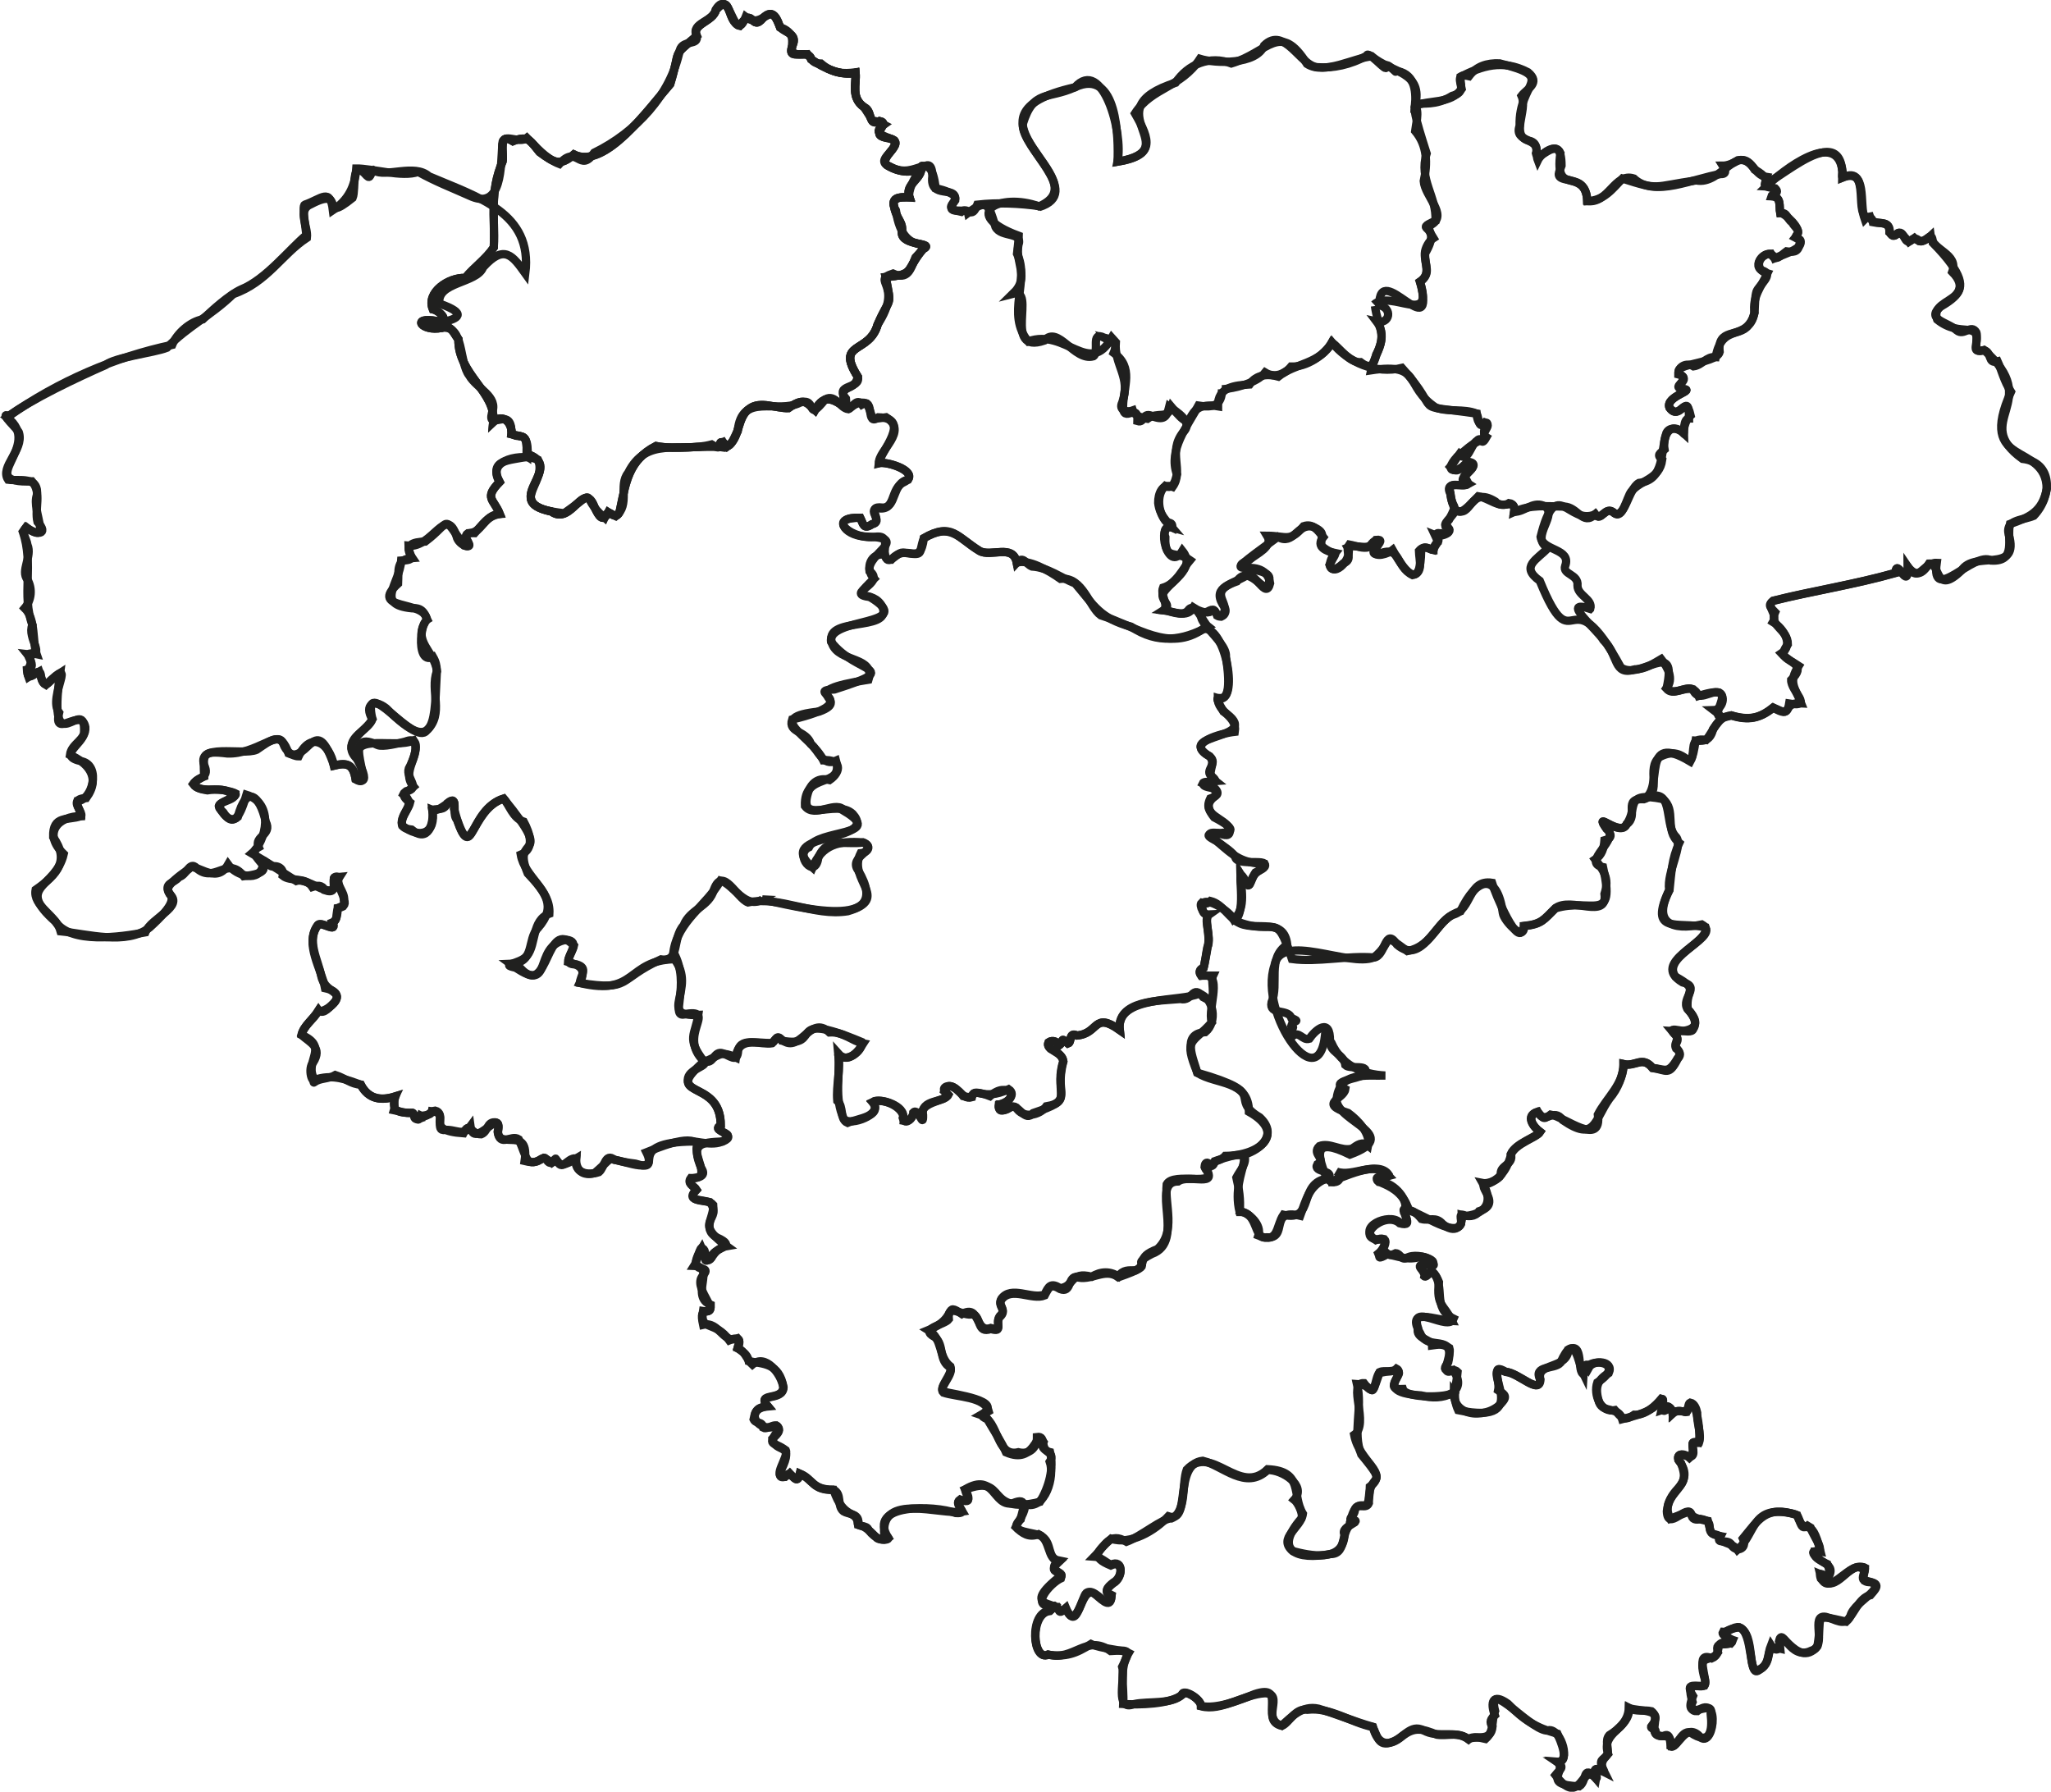 <?xml version="1.0" encoding="UTF-8"?>
<svg id="Ebene_1" data-name="Ebene 1" xmlns="http://www.w3.org/2000/svg" viewBox="0 0 494.7 432.11">
  <defs>
    <style>
      .cls-1 {
        fill-rule: evenodd;
      }

      .cls-1, .cls-2 {
        fill: none;
        stroke: #20201f;
        stroke-width: 2px;
      }
    </style>
  </defs>
  <path class="cls-2" d="M250.63,49.94c10.94-3.43-4.43-14.19-3.92-20.08,2.59-8.38,5.98-5.8,12.57-8.81,10.4-4.9,10.49,12.66,10.28,17.95,9-1.49,7.98-5.05,4.2-11.65,4.08-6.34,11.06-6.11,15.67-13.16,3.68,1.14,13.68,1.49,15.49-3.24,4.91-4.78,8.69,4.95,12.85,5.26,3.73,.3,7.98-.57,11.87-2.76,.29-1.58,4.95,4.29,4.71,2.69-.24-1.6,3.14,2.14,2.08,.92,4.61,.46,5.24,4.44,4.87,8.52,3.33-1.64,8.53-.3,11.26-4.13-.34-1.87-1.32-3.79,1.76-3.08,1.8-2.39,4.29-3.21,7.37-3.09,14.16,3.54,4.49,4.31,4.85,15.07-1.51,4.16,5.11,2.75,3.93,6.65,.58,2.83,6.16-5.94,6.17,2.96-.5,1.54-1.44,2.66,.6,3.21,3.36,.64,5.54,1.44,5.57,5.33,5.28,.68,6.54-6.96,11.26-5.45,5.04,4.7,14.36-.05,21-1.08,1.65,.1,.92-1.32,.48-2.01,1.08,0,2.59-.57,3.65-1.32,3.53-.62,3.82,3.64,6.89,4.05-2.46,6.46,18.69-16.46,18.27,.12,7.34-3.35,2.32,10.43,6.65,9.46,.78,2.74,4.87,.09,4.73,3.8,2.68,2.44,.77-2.54,4.65,2.25,.83-.59,1.62-1.32,2.6-.12,1.74,.34,3.03-3.02,3.21,.36,15.34,15.63-1.21,12.01,1.04,18.51,5.8,4.69,10.45-.16,9.38,6.29-.39,1.7,.88,1.2,1.88,1.08,2.1,.54,.8,3.4,3.33,2.72,.91,1.99,1.51,4.67,3.21,7.33-8.37,18.58,8.32,11.82,8.66,23.36-1.1,5.65-4.25,6.92-8.9,8.53-.82,3.58,1.67,9.13-4.49,8.81-4.14-2.5-14.62,10.92-13.18,.56-3.28-.16-4.24,5.09-6.97,.96,.11,5.92-2.81-2.51-2.97,1.44-9.92,2.82-20.52,4.44-29.53,6.73-1.74,1.53,1.19,3.14,0,5.13,2.6,1.57,5.02,5.61,2.01,7.57,2.31,2.54,6.08,2.74,2.36,6.41-.07,2.75,5.53,6.67-.48,5.69-.49,3.13-1.66,1.8-3.89,.96-3.26,2.64-5.89,3.12-10.1,1.88-3.59,.49-4.04,3.56-6.05,5.93-4.4-.7-2.32,2.56-3.81,5.21-12.41-7.42-6.04,6.8-11.26,9.01,7.68-3.62,4.74,5.88,7.69,9.02,2.14,1.98-2.18,8.49-1.52,12.94-5.12,10.92,2.06,7.5,8.77,9.01,1.15,3.83-13.65,8.42-5.57,13.27,4.56,1.05-.41,3.84,1.2,6.41,1.16,1.27,2.56,3.15,1.4,4.85-.48,1.76-7.04-1.33-4.49,1.2,1.45,1.01-.28,2.2,.32,3.45,.94,.58,1.17,1.5,.36,2.48-2.26,3.82-2.81,2.58-6.05,2.24-2.51-3.01-4.04-.23-6.97-.92,.13,4.77-4.14,8.2-6.17,12.18,1.05,8.03-8.12,.52-11.38,0-2,1.6-1.89,.56-3.21-.68-3.05,.99-.99,3.62,.6,4.85-.87,1.34-5.82,2.7-7.01,5.33,.82,2.71-2.94,2.68-2.37,5.13-.61,.97-2.93,2.17-4.41,1.88,2.37,4.08,1.34,7.28-4.01,7.94-2.02-.94-1.05,.61-1.2,1.92-1.62,3.58-10.68-3.48-13.54-3.44-1.5-.58,2.67,4.57-1.32,3.04-2.52-2.32-10.57,1.19-5.73,4.3,3.36-1.45,2.31,1.91,.61,3.27,.48,1.27,1.41,.37,2.05-.1,.75,.67,1.3,.4,2.15,0,1.21,.08,1.31,1.8,2.66,1.12,2.99-1.76,10.3,1.87,3.68,1.54-1.61,.73,1.16,1.59,.51,2.66,1.88-1.52,2.64-.61,3.58,1.63-.67,5.83,1.19,5.28,3.17,9.4-3.73-.13-11.45-3.51-7.67,2.97,1.81,4.51,8.38-.25,6.75,6.96-2.32,3.06,1.08,1.09,2.25,2.34-.27,3.38-1.4,5.88,.15,9.23,19.4,4.03,4.18-11.93,11.4-9.27,3.3,.33,8.15,5.68,8.34,1.86-1.67-3.5,3.4-2.35,4.91-3.99,3.55-8.07,4.23,0,5.56,2.69,.27-4.77,11.1-2.91,3.34,2.04-.99,2.91,.79,7.4,4.26,6.67,1.46,1.63,2.04,2.89,4.63,1.11,2.69,.18,5.16-2.18,6.58-3.89,.78,.18,.15,2.1,0,2.78,.42-.14,1.45,.18,1.02-.83,.84-.45,1.61,.89,1.67,1.58,.94-.95,2.26-.36,3.34-.37,2.03-6.34,3.65,5.48,2.97,7.41-2.95-.78-.29,2.04-2.22,3.71-1.85-1.73-3.93-.5-2.04,1.3,2.5,6.55-2.54,4.88-3.43,11.58,.21,5.12,4.9-2.04,5.93,.74,.08,1.27,1.08,1.45,2.22,1.11,4.31,.79-.08,3.35,4.73,4.17-1.21,2.06,1.44,.67,2.5,1.76,.95,2.37,4.21,1.51,2.96-1.21,3.61-4.34,5.57-8.21,13.07-5.65,2,5.93,3.23-1,5.65,8.8-4.25-.72,.31,2.52,1.67,3.05,.9,2.2,.48,3.36-1.76,2.41,1.51,6.35,6.92-2.81,9.73-1.57,2.43-.69-.19,2.13,.83,3.06,7.35,1.22-2.33,4.78-3.24,8.52-1.22,2.86-3.84,.77-5.93,.28-3.99-.74,.53,7.14-3.52,8.15-5.2,2.56-6.94-5.97-7.78-2.32,.7,1.78-.7,3.01-1.95,1.02-.86,2.16-.37,4.61-2.78,5.84-2.73,2.82-1.33-9.09-4.91-10.19-1.28-.27-2.54,1.22-3.89,1.11-.71,1.19,3.26,1.51,1.95,2.78-4.75-1.14-1.71,2.37-4.63,3.61-4.4-1.88-.86,5.06-1.76,6.58-2.19,.37-4.93-.99-2.78,2.5-2.87,6.93,5.24,.36,4.26,4.26,.5,4.26-.14,7.78-4.91,4.54-2.24-.68-3.34,4.02-4.73,3.34,.38-4.44-3.17-.79-3.71-3.89-.26-.44-1.09-.33-1.02-.83,3.59-4.57-2.94-3.56-5.37-4.54-.11,3.07-2.31,5.06-4.73,6.58-1.1,1.3-.12,3.06-.37,4.45-.61,1.58-2.17,.99-1.39,3.24,1.53,2.57-1.05-.31-1.67,.65-.54,.59,.98,2.04,.19,2.04-3.3-3.54-2.03,.67-3.98,1.95-9.49-.38-2.68-3.73-5.37-5.93,3.23,.26,.85-5,.09-6.76-5.3-1.51-8.13-3.32-11.95-7.23-3.77-2.7-4.27-.26-3.15,2.78-.97,.87-1.4,1.61-.56,2.78-.42,3.63-3.57,2-5.84,2.96-3.33-2.3-7.3-.08-10.84-2.13-3.12-1.59-4.73,1.95-7.69,2.87-3.18,1.28-3.42-1.63-4.54-3.71-4.52-1.3-8.54-2.98-13.06-4.36-4-.89-6.52,2.04-8.9,4.08-5.39-1.56,1.44-10.21-6.49-7.6-3.87,1.55-9.1,3.65-12.97,2.87,0-1.77-4.36-4.25-4.54-2.78-2.33,2.48-8.24,1.57-11.58,2.32-4.82,1.93-2.06-6.23-2.87-8.99,2.08-4.17,1.95-4.05-2.78-3.8-5.8-4.24-8.99,2.55-15.1,.83-3.8,1.83-4.6-10.18,.37-10.56,4.07-2.54-7.62,.09,1.82-7.7,3.59-1.62-3.31-1.45,.41-4.39-2.89-.56-1.59-4.13-3.99-5.73-1.24-1.24-9-.79-5.22-4.2,.39-2.25,2.15-5.61-1.94-3.88-4.83,.87-4.22-7.61-11.45-3.37,.15,1.47,2.19,3.74-1.23,2.45-1.9,1.31,2.65,3.51-1.02,3.27-5.04-1.88-21.72-2.44-16.26,6.03-1.57,1.26-4.26-.84-5-2.35-.84-.93-2.94-.07-2.25-1.84-.28-1.77-2.43-1.54-3.58-2.25-1.7-1.33-.22-4.27-2.46-5.22-5.09,0-4.84-2.45-8.08-3.89-.83,3.65-2.13-1.68-3.68,.82-3.17,.11,1.03-4.77,.31-6.44-3.12-2.34-4.68-.8-1.73-5.01-.22-2.28-2.6,.18-3.69-.41-.25-1.74-1.77-.81-2.35-2.05,.5-2.58,1.26-2.85,3.38-3.17-2.91-3.49,3.59-1.07,3.78-4.6-.53-3.19-4.31-8.14-7.47-5.42-1.44-1.28-1.71-3.29-3.58-3.98,.12-.73,.85-1.65,.1-2.35-3.65,1.49-4.45-4.19-8.39-3.27-1.18-5.43,1.96-1.43,1.84-4.81-5.09-2.03,1.24-9.22-3.99-9.4,.58-.89,1.19-3.83,1.73-4.3,2.04,.36-.43,4.74,2.35,2.35,.44-2.6,6.1-2.4,2.25-4.49-4.94-2.01-1.43-5.3-1.74-8.28-1.46-1.79-7.2-.25-4.09-3.68-.57-.8-2.3-1.44-1.33-2.76,5.46,.35,.35-5.25,1.61-8.14-1.71-2.61-10.15,1.07-12.3,1.92,2.77,5.54-4.81,2.21-7.7,1.81-2.27-1.84-2.35,1.8-3.76,2.97-2.69,.89-6.08,.25-5.56-3.33-2.3-.14-3.22,3.56-4.75,.23-.18-.59-.57,.65-1.15,.82-.99,.28-1.19-1.22-1.75-1.21-4.52,2.66-4.02,.2-6.13-4.44-1.84-1.22-4.48,2.05-5.09-1.79,.14-.7,.61-2.36-.77-2.3-1.86-.02-1.52,2.25-3.21,2.89-2.49,.03-2.77-3.33-4.27-.25-10.04-.69-2.67-4.72-7.59-5.3-.24,1.42-3.19,.61-2.8,1.71-2.33,.82-.96-1.55-2.1-1.34-1.61,.21-2.92-.41-4.24-.65,.31-1-.19-2.44,.24-3.3-3.43,1.06-6.36,.73-8.31-2.84-3.63-1.34-6.53-2.39-10.31-1.41-1.56,2.1-2.47-2.73-1.13-3.94,2.26-3.6-.63-4.72-2.84-6.64,.59-2.27,2.65-3.59,4.12-5.91,.77,1.14,8.48-3.88,1.59-5.37-.83-4.6-5.1-10.69-1.75-15.27,.77-.92,4.79,2.21,3.53-.57,1.92-.76,0-3.58,2.52-3.95,1.27-2.28-2.08-4.99-.94-7.03-3-.83,.8,4.66-3.47,3.18-.6-1.38-1.84-1.12-2.96-.76-1.62-2.5-5.28-1.21-7.13-2.71,.32-1.56-.99-2.59-2.57-2.23-.87-.06-2.8-2.87-2.17-.49-.72,4.52-6.5,2.77-8.46,.02-2.98,5.26-8.13-.97-9.47,1.08-12.03,8.45,3.03,2.83-9.46,14.11-5.53,4.34-14.96,1.54-21.45,.9-1.03-3.89-6.79-6.05-6.03-10.01,5.36-3.75,8.18-7.08,4.23-12.72-.16-5.42,3.53-3.9,6.68-5.04-.17-2.31-2.6-4.12,1.3-4.38,3.69-5.1,.2-8.52-3.93-10.4,.36-2.81,3.92-3.57,3.7-6.68-.91-5-7.89,3.09-6.32-3.49-2.97-3.83,4.98-14.6-3.21-6.7-2.37-1.35,.46-5-4.2-1.91-.87-2.29,1.84-2.93-.22-5.46,4.75,.6-.22-3.87,1.18-7.1-2.67-7.13,.41-14.53-2.3-22.46,0,0,.76-1.06,.76-1.06,6.7,4.59,1.26-3.91,2.62-7.75,.56-4.73-4.34-3.37-6.93-3.74-2.09-3.16,3.77-7.05,2.64-11.24,.16-.6-5.3-5.29-2.39-4.15,11.65-8.24,25.62-14.28,39.32-17.14,1.1-2.75,4.37-5.65,7.39-6.16,2.16-2.13,6.36-5.9,9.24-7.21,6.01-2.42,11.67-9.75,15.72-13.08,.02-.89-1.13-7.01-.37-7.35,4.04-1.39,6.13-4.19,6.79,1.33,3.71-2.47,5.32-5.72,5.64-10.05,3.79-.05,11.14,2.21,14.93,.81,4.49,2.47,7.51,3.56,12.92,5.98,7.29,2.98,7-7.16,7.38-12.77,.09-2.81,4.1,.17,5.93-1.41,2.13,2.1,4.56,5.03,7.82,6.29,4.34-4.91,4.86,2.43,8.41-2.72,10.12-4.97,18.42-13.92,20.63-24.68,.69-2.71,4.75-.98,4.05-3.57-1.41-3.11,4.02-3.25,4.64-6.29,3.59-5.74,4.37,9.21,7.21,1.8,4.33,3.36,5.99-4.76,8.29,2.48,6.48,2.29-1,7.3,6.65,6.53,.95,1.31,1.41,2.3,3.21,2.24,2.91,2.46,5.43,2.48,8.29,2.12,.2,2.73-1.12,6.09,2.04,8.3,4.17,6.26,.14,1.77,4.85,4.29-3.31,2.27,.69,2.8,2.48,3.81,1.22,2.64-5.22,4.74-.84,6.41,6.41,3.47,9.5-5.16,10.87,5.1,10.36,2.55-.77,4.35,6.14,5.73,1.73-1.43,2.44,2.06,3.89-1.74,4.85-.55,10.13-.33,15.18,.39m4.24,337.83c-.09-.14-.19-.24-.3-.32,.11,.1,.25,.24,.3,.32Z"/>
  <path class="cls-1" d="M266.29,81.42c-3.36-1.68-1.02,3.48-2.56,4.5-4.67,1.32-8.47-7.62-11.86-3.78-10.18,3.46-1.73-12.83-7.53-11.31,4.14-4.01,.5-7.29,1.29-11.7,1.2-3.34-4.17-1.74-5.52-4.4-1.61-5.46-2.03-6.88-6.64-3.37-.36-1.54-6.23,1.08-3.07-3.07,.42-3.76-6.22-.04-5.52-5.73-.02-7.29-6.31,2.16-5.52,5.01-1.77-.2-5.2,.09-3.27,3.17,1.83,12.92,10.87,4.86,4.71,11.35-1.2,2.95-1.82,5.51-5.42,3.88-5.45,1.78,2.67,2.55-3.68,12.27-2.03,7.19-10.24,3.99-4.8,12.58,.86,3.11-5.81,1.72-2.87,5.31,.3,5.01,1.41,.04,4.91,1.13,2.1,3.07,0,4.2,4.8,3.37,5.5,3.48-1.9,7.91-1.74,11.05,1.93-.34,8.53,1.47,7.05,3.98-4,.81-2.73,6.93-6.24,6.75-4.22-.52,.4,3.28-2.46,3.99-2.09,1.42-2.15-.1-2.86-1.54-8.83-.03-1.5,5.48,3.58,4.6,4.98-.71,.1,5.42,3.89,5.52,3.84-4.28,7.01,1.98,7.87-5.21,6.92-3.91,7.89-.21,13.4,3.07,2.7,1.69,8.14-1.84,9,2.86,1.61-1.78,2.14,.29,3.68,.92,3.92,.23,7.05,2.77,10.43,4.09,4.67,5.48,5.99,8.41,13.49,10.43,6.38,4.29,12.41,3.34,18.6,0-1.42-1.1-3.12-6.52-5-3.78-1.47,1.38-4.13-.02-5.73-.2,1.99-1.24-.39-1.97-.31-3.79,1.42-3.07,8.4-6.02,4.8-10.53-3.45,5.74-6.56-6.8-2.45-5.62-1.36-1.62-3.02-2.95-3.38-5.93-.05-2.22,.97-4.85,3.48-3.89,2.79-3.93-1.3-8.37,2.55-13.19,2.6-2.46-1.71-4.98-3.37-6.14-.53,2.11-.95,3.37-3.68,2.46-3-1.57-2.04,1.61-3.98,1.02,.21-4.79-3.47,.8-3.48-3.58,.07-4.71,2.67-9.33-2.25-12.88,.98-2.28-.18-3.17-2.35-3.69Z"/>
  <path class="cls-1" d="M350.66,335.83c-.12,6.32,8.65,6.35,11.81,2.16,1.24-1.45-.02-1.98-1.11-2.69,.54-2.47-1.96-6.8,1.85-4.45,3.26,.26,8.18,5.73,8.34,1.85-1.15-4.18,6.5-2.38,6.76-7.23,3.83-2.07,1.92,5.61,3.71,5.93,.32-.18,.17-3.78,1.2-1.57,1.11-2.02,6.13-1.67,4.82,1.3-3.11,1.83-3.32,3.79-2.32,7.14,1.01,2.59,4.68,.86,5.56,3.98,3.13-.81,7.32-1.77,9.08-4.36,1.86-2.09-.52,3.24,1.48,2.22-.24-1.81,1.7-.38,1.67,.74,.73-.61,1.61-.64,2.5-.46,1.66,.84,.81-1.73,1.67-2.13,1,.2,1.47,1.44,1.67,2.41-.18,2.39,1.14,5.23,.46,7.23-1.13,.43-1.99-1.14-1.39,1.85,.39,3.67-3.95-.93-3.61,2.32,5.16,6.52-5.18,7.99-1.95,14.18,8.64-3.25,1.16-.77,9.08,.56,1.03,4.07,.58,2.59,3.06,3.7-.68,1.7,2.79,1.37,4.08,3.25,4.58-3.96,3.23-11.18,13.71-8.62,1.84,.28,.96,5.14,3.8,2.31-.54,1.69,4.79,7.31,1.02,6.86-.37,2.52,5.43,2.26,3.52,5.84-.88,.38-2.71-1.82-1.95,.56,3.89,4.17,6.61-4.51,10.66-2.59-.03,1.52-1.35,3.6,1.39,3.43,2.53,.52,.94,1.92-.09,3.15-2.78,.61-3.93,4.57-5.84,6.39-8.58-1.97-5.57-1.31-6.95,5.93-5.06,6.12-9.85-7.3-8.99,.55-4.29-1.06-1.29,2.97-4.91,5.1-3.26,1.77-.91-8.54-4.91-10.19-2.6,.23-5.78,1.72-1.57,3.06-.84,2.19-4.62-.46-3.61,2.97-1.76,2.69-4.73,.04-3.43,5.47,2.08,6.05-5.12-1.13-2.69,6.48-.53,1.13-.34,2.31,1.11,2.22,5.99-4.69,3.79,10.4,.28,5.75-3.24-2.71-4.83,3-6.58,2.78-.31-.83-.04-3.66-1.85-2.5-4.36,.09-.43-4.16-2.87-6.02-1.81-.41-3.64,.23-5.37-.74,.1,5.1-6.86,5.67-5.1,11.03-1.41,1.52-1.96,2.33-.93,4.36-3.29-1.7-1.66,.03-1.95,1.58-3.53-4.32-3.49,7.51-9.82-.83,1.05-1.33,2.4-1.86,.46-3.15,3.24,.15,1.1-7.57-1.85-7.69-3.57,1.49-15.42-13.47-13.16-4.63-.96,2.41-.07,4.75-2.31,6.76-1.21-.26-3.04-.82-4.08,.09-2.31-1.91-4.97-.74-7.6-1.11-3.6-1.51-5.47-1.87-8.34,.28-3.3,2.88-6.1,2.1-7.13-2.13-5.38-1.07-10.18-4.84-15.84-4.17-2.99-.42-4.19,3-6.12,3.89-5.26-1.28,.79-7.75-4.08-7.88-4.99,.24-10.54,4.43-15.38,3.15-.04-1.83-4.33-4.21-4.54-2.78-3.05,2.35-10.55,2.45-14.27,2.23,.23-4.25-1.05-8.47,1.3-12.33-1.39-.74-6.6-.94-9.08-2.13-3.7,2.39-6.11,3.13-10.29,2.59-3.91,1.62-4.52-10.03,.37-10.56,2.82-2.94,1.17,1.62,3.86-.74,2.3,5.66,3.95-2.77,4.91-3.59,2.35-1.72,5.55,5.28,6.14,.52-1.86-.88-1.25-1.8,.41-3.07,2.4-1.31,2.46-5.72-.61-4.3-1.24-.53-2.43-1.84-3.99-1.94,2.66-2.72,3.69-6.03,7.78-3.58,3.43-1.26,8.73-5.73,10.83-5.63,3.76-1.58,2.44-8.41,3.69-11.76,6.1-6.45,12.66,6.63,19.52-.1,8.76,.43,5.74,6.27,8.49,10.74-.45,3.46-6.21,5.82-2.45,9,4.01,1.03,12.21,2.92,12.48-3.99-1.2-2.17,5.22-3.13,1.53-3.69,1.97-7.15,4.4,.88,4.6-7.87,4.74-3.47-2.52-5.76-3.79-12.47,3.8-2.57-1.8-12.68,2.35-12.48,3.03,4.14,2.37-.77,3.78-2.66,1.39-.64,2.83,.44,4.09-.82,2.18,1.15-3.59,5.17,1.53,4.91,.75,2.32,10.76,2.1,12.29,.84Z"/>
  <path class="cls-1" d="M383.57,146.83c.7-2.33-3.09-3.19-3.08-5.61,.29-2.8-3.68-2.61-2.97-4.73,1.56-4.26-5.46-3.57-5.93-7.01,3.79-15.14,6.77-2.53,13.18-5.45,1.37,1.98,2.45-2.24,4.53-.36,2.02,1.88,3.02-3.59,4.13-5.09,2.4-2.94,6.85-2.94,7.49-7.69-1.39-1.25-.59-1.47,.56-2.48-.54-3.16,1.35-7.01,4.65-3.93-.07-1.62,.62-3.39,1.64-4.29-1.27-5.55-2.45,1.51-5.09-1.88-1.1-2.87,7.1-4.34,2.85-4.53-2.2-.64,1.59-1.65,.36-2.96-4.65-3.3,8.09-2.78,8.89-5.93-.65-5.77,4.62-3.53,6.89-6.37,2.3-2.28,1.18-5.45,2-8.21,.64-1.63,4.48-4.3,1.28-5.09-2.68-1.61,1.84-5.95,3.08-2.96,1.86-.82,9.11-2.87,5.01-4.97,1.49-1.81,.09-2.09-.84-3.69-1.33-.96-.98-2.41-2.84-2.24-.28-1.55,.4-3.99-2.12-4.05,2.22-.92,1.06-2.25-1.2-2.36,4-3.91,17.09-14.09,18.39-3.57,.02,.56-.28,.95,0,1.44,6.13-2.35,3.93,6.19,5.33,10.06,.69-.71,1.75-.78,2,.72,1.9,.4,4.12-.37,4.05,2.48,1.39,2.52,2.12-2.02,3.57,1.32,.83,1.54,1.43,.64,2.36,0,1.37,1.25,2.64,.74,3.93-.48,.44,3.52,6.81,4.24,5.21,8.66,3.79,3.84,1.04,6.11-2.85,8.41-3.64,3.12,1.82,3.65,3.93,5.69,1.81,1.47,3.44-1.66,4.73,.48,.56,1.63-1.3,5.44,1.88,4.29,14.52,12.55-3.47,17.04,9.25,26.21,7.42,.85,7.19,9.04,2.72,13.74-2.83,1.21-7.47,.74-5.81,5.33,1.87,8.5-8.62,3-11.62,7.85-6.49,6.26-5.07-1.88-7.81-1.68-1.76,2.8-3.24,3.12-5.09,.84,.02,6.25-2.72-2.64-2.97,1.44-9.91,2.81-20.53,4.45-29.53,6.73-1.56,1.05-.47,1.77,.44,2.73-1.56,3.3,3.09,4.13,3.08,7.73-2.38,3.14-.2,3.33,2.61,5.21-2.6,4.03-.9,5.14,.6,9.02-4.9-.33-1.72,3.98-6.73,1.08-3.17,2.56-5.96,3.18-10.1,1.88-8.88,2.61,4.59-8.76-7.93-4.73-1.6-3.93-5.49,.46-7.73-1.8,1.84-2.32,.32-5.04-1.28-7.09-1.8,1.04-3.85,2.48-6.29,2.48-5.35,1.76-3.94-3.57-7.61-7.01-1.51-2.62-10.78-10.09-3.21-7.57Z"/>
  <path class="cls-1" d="M332.69,73.62c3.2,.63,2.64,4.65-.66,3.92,3.08,4.08-.57,7.92-1.33,11.76,12.56-1.9,7.79,3.85,15.64,9,2.95,1.15,6.73,.17,9.81,1.44,.63,.97,.36,4.12,2.05,2.14,1.96,.69-1.42,2.58,.31,3.58-1.43,2.57-.96-.51-2.25,.82-1.6,.97-2.15,5.57-4.29,3.27-.67,.91-1.51,2.39-2.15,3.07,1.89,2.14,2.8-.47,4.4-1.23,4.18,.54-4.2,4.89-.41,4.5,1.59,2.72-5.95-.82-3.99,3.17,1.15,7.19,3.39,4.01,6.74,.62,2.35,.34,5.31,3.11,7.45,1.65,1.12,.13,1.35,1.2,1.2,2.12,4.04-1.85,7.64-1.31,11.98-1.28,3.38-.01,4.5,4.76,7.57,1.88,1.4,2,2.43-2.26,4.53-.36,2.69,1.6,3.41-5.75,6.01-7.21,6.35-.74,5.14-7.57,6.65-12.1,.84-1.65,3.12-.99,4.17,.12,.16-.02-.22-3.56,1.28-3.57-.04-7.16-2.17,1.06-4.73-2.6-1.12-2.87,7.1-4.33,2.85-4.53-2.07-.64,2.69-2.73-.72-3.53-.06-1.94,2.02-2.92,3.69-1.92,2.16-.31,3.01-2.41,5.33-2.24,1.58-8.55,7.42-3.46,9.38-10.66-.6-3.88,1.62-6.35,3.09-9.5-3.3-.87-2.24-4.67,.84-4.77,1.07,2.16,2.42,.41,3.77-.56,1.43,.19,2.79,.32,3.09-1.56,1.3-1.95-1.69-1.18-.56-2.48,1.34-1.25-2.94-5.24-4.04-5.21-.31-1.56,.42-3.97-2.13-4.05,.18-.61,2.18-.6,.92-1.88-5.69-.8,.91-1.38-4.97-4.53-4.22-6.89-7.95,3.84-14.1,2.6-10.59,1.49-8.67,2.49-17.79-.44-2.47,2.58-4.36,5.23-8.42,5.45-.77-8.75-8.1-.63-6.53-11.62-1.13-2.53-4.66,.11-5.45,1.76-.61-1.59,.35-3.85-1.68-4.61-5.36-.96-.64-7.33-2.25-10.94,1.29-1.71,4.72-3.06,1.56-5.69-6.15-3.21-11.12-1.5-16.27,1.09-.16,1.95,1.19,3.8-2.01,4.61-8.36,5.12-11.94-4.22-6.17,13.9-1.96,6.4,2.49,10.32,2.13,16.23-5.95,2.65,1.99,.33-2.49,7.85-.15,3.26,1.6,4.64-1.2,6.85,4.04,16.29-10.01-5.78-9.85,5.68Z"/>
  <path class="cls-1" d="M204.62,98.55c-3.31-1.79-5.57-4.17-8.05,.36-2.12-1.91-2.66-3.12-6.41-.48-2.95,.1-6.74-1.84-9.38,.12-3.08,2.03-2.19,7.07-5.33,9.14-.66-.78-2.17-1.97-1.68,.12-4.42-.43-10.68,.71-15.55-.24-6.6,3.39-7.27,8.87-8.53,14.71-.4,2.54-1.27,2.38-2.97,1.28-1.28,2.5-2.26,1.08-3.33-1.28-2.6-6.8-5.47,4.67-10.42,1.08-12.52-2.59,3.82-10.78-5.93-13.9,.11-4.93-.65-3.91-3.69-4.73,.33-2.63-2.04-5.19-4.37-2.97,.71-7.22-8.56-11.45-8.41-19.92-1.2-1.47-1.75-3.71-4.05-2.76-4.73,.99-7.68-2.85-1.08-1.64,3.28,.2,.6-2.5-1.04-2.84-1.7-4.1,3.85-7.77,7.81-7.57,2.13-2.6,5.03-4.57,6.89-7.37,.33-7.72-1.08-13.19,2.13-20.76,.35-2.06-1.18-7.11,2.48-4.85,3.76-1.55,4.25,0,6.41,2.61,3.62,2.68,5.04,3.43,8.29,.6,7.53,3.74,18.01-11,23.24-16.98,2.74-8.94,.11-6.2,6.41-11.62-1.3-2.95,3.94-3.37,4.64-6.29,3.82-4.28,2.55,2.95,5.69,3.81,3.48-4.91,2.71,1.75,5.69-1.88,2.48-2.39,3.26,.4,4.13,2.36,1.55,1.28,4.12,1.66,2.97,4.25-1.77,4.33,3.83,.4,4.53,3.45,3.16,2.16,7.27,4.02,10.66,3.2,.27,2.84-1.17,6.01,2.04,8.3,2.13,.73,.84,4.85,3.77,3.33,2.85,.61-2.7,3.17,1.56,4.05,5.93,.8-2.03,4.51,.12,6.53,2.39,1.59,6.3,2.51,8.54,.24,.59-.25-.82,.92-.29,1.37-.76,2.34-3.83,3.35-2.76,6.24-1.27,.05-4.51-.57-3.68,2.25,.49,2.95,2.34,3.77,1.84,6.13-.18,3.48,8.39,2.38,5.11,4.09-4.4,5.28-1.83,6.12-9,6.74,1.52,7.65,1.09,4.37-1.94,11.45-2.02,7.2-10.24,3.98-4.8,12.58-.53,4.12-5.83,.91-2.26,7.72Z"/>
  <path class="cls-1" d="M204.62,98.55c-3.31-1.79-5.57-4.17-8.05,.36-2.12-1.91-2.66-3.12-6.41-.48-2.95,.1-6.74-1.84-9.38,.12-3.08,2.03-2.19,7.07-5.33,9.14-.66-.78-2.17-1.97-1.68,.12-4.42-.43-10.68,.71-15.55-.24-6.6,3.39-7.27,8.87-8.53,14.71-.4,2.54-1.27,2.38-2.97,1.28-1.28,2.5-2.26,1.08-3.33-1.28-2.6-6.8-5.47,4.67-10.42,1.08-12.52-2.59,3.82-10.78-5.93-13.9,.11-4.93-.65-3.91-3.69-4.73,.33-2.63-2.04-5.19-4.37-2.97,.71-7.22-8.56-11.45-8.41-19.92-1.2-1.47-1.75-3.71-4.05-2.76-4.73,.99-7.68-2.85-1.08-1.64,3.28,.2,.6-2.5-1.04-2.84-1.7-4.1,3.85-7.77,7.81-7.57,2.13-2.6,5.03-4.57,6.89-7.37,.33-7.72-1.08-13.19,2.13-20.76,.35-2.06-1.18-7.11,2.48-4.85,3.76-1.55,4.25,0,6.41,2.61,3.62,2.68,5.04,3.43,8.29,.6,7.53,3.74,18.01-11,23.24-16.98,2.74-8.94,.11-6.2,6.41-11.62-1.3-2.95,3.94-3.37,4.64-6.29,3.82-4.28,2.55,2.95,5.69,3.81,3.48-4.91,2.71,1.75,5.69-1.88,2.48-2.39,3.26,.4,4.13,2.36,1.55,1.28,4.12,1.66,2.97,4.25-1.77,4.33,3.83,.4,4.53,3.45,3.16,2.16,7.27,4.02,10.66,3.2,.27,2.84-1.17,6.01,2.04,8.3,2.13,.73,.84,4.85,3.77,3.33,2.85,.61-2.7,3.17,1.56,4.05,5.93,.8-2.03,4.51,.12,6.53,2.39,1.59,6.3,2.51,8.54,.24,.59-.25-.82,.92-.29,1.37-.76,2.34-3.83,3.35-2.76,6.24-1.27,.05-4.51-.57-3.68,2.25,.49,2.95,2.34,3.77,1.84,6.13-.18,3.48,8.39,2.38,5.11,4.09-4.4,5.28-1.83,6.12-9,6.74,1.52,7.65,1.09,4.37-1.94,11.45-2.02,7.2-10.24,3.98-4.8,12.58-.53,4.12-5.83,.91-2.26,7.72Z"/>
  <path class="cls-1" d="M167.38,275.29c-17.53,.09-6.33,7.74-14.15,5.34-8.23-.96-4.07-2.64-9.78,2.25-2.81,.89-4.67-.7-4.46-3.48-5.87,3.61-3.2-.93-5.9,1.04-3.48-2.82-1.63,.79-6.55-.44,1.24-8.57-6.13-2.64-6.42-7,1.08-6.75-5.85,4.65-6.65-1.38-1.92,2.64-3.41,.54-6.59,.91-1.82-.15,.57-4.08-1.91-4.68-1.32,.17-2.03,1.9-3.46,1.21-.8,2.58-1.71-.95-2.14-.67-3.07-.04-5.23-.18-4-3.95-3.28,1.06-6.47,.73-8.31-2.84-2.49-.17-3.58-1.48-6.16-2.33-1.71,1-3.67,.67-5.04,1.71-.47,.48,.11-.89-.38-1.39-1.64-4.07,3.74-7.12-2.7-9.99,.45-2.3,2.75-3.57,4.12-5.91,1.19,1.1,2.7-.96,3.91-2.11,1.87-2.68-2.54-2.16-3.35-6.29-.75-3.9-3.67-8.65-.71-12.23,1.07-.91,4.57,2.19,3.53-.57,.97-.64,1.1-1.9,1.19-3.49,1.22-.18,2.02-.7,1.52-1.95,.23-2-2.25-3.81-1.12-5.54-1.25,.13-1.74-.1-1,.95-.03,5.59-6.34-.99-9.42,0-4.51-2.82-5.83-3.8-10.71-6.65,3.46-2.93,5.55-12.03-1.3-14.14-.76,2.48-2.53,9.11-5.55,4.27-3.58-2.95,2.85-2.3,2.9-4.57-1.78-.82-4.63-1.22-6.77-.77-3.5-.52-4.46-1.93-.77-3.34-.15-5.29-.83-6.33,5.59-5.55,7,.25,12.42-5.94,13.51-2.26,.6,1.65,2.05,2.94,3.68,2.94,2.89-6.11,7.43-3.35,8.52,2.26,3.25-.79,4.66-.26,5.23,3.3,5.38,3.22-4.35-12.91,5.32-8.26,1.24,.52,4.97-.39,6.65-.84,4.5-1.75,1.9,4.63,.84,6.53-.71,2.27,3.01,4.73-.6,5.45-.3,.26-.56,.36-.72,.72,3.46,2.64-.97,4.23-.24,7.57,4.19,3.33,8.23,1.96,7.25-3.81,1.37-.39,2.81,.31,3.65-1.64,2.86-2.35,.93,2.68,2.28,4.01,4,10.81,2.8-2.37,11.26-5.09,13.06,16.03,1.64,7.85,5.81,18.03,4.27,4.57,7.06,7.96,2.48,13.18-2.73,2.76-.55,8.43-6.65,8.65,11.05,8.29,4.92-4.47,13.54-5.81,3.47,.41,.45,3.44,.36,5.33,2.9,.84,4.52,1.68,2.84,5.09,13.77,3.29,11.27-5.45,22.83-5.73,5.53,7.13-4.35,13.89,5.74,13.44-.68,4.81-3,5.56,1.39,11.21,1.13,1.08-3.33,1.72-3.85,3.96-.87,4.11,7.88,2.27,7.87,11.45-2.17,1.1,1.64,1.66,1.73,2.45-1.21,3.1-6.62,1.56-8.21,1.45Z"/>
  <path class="cls-2" d="M127.21,110.11c-4.19,1.03-9.48,.58-6.7,6.12-3.93,3.94-1.34,4.1,.04,7.7-3.82,.21-4.19,4.71-7.73,4.69-1.57,1.1,2.2,3.77-.82,2.94-5.67-7.66-2.83-5.91-9.42-.96-3.09,.12-5.31,.78-3.13,3.97-3.91,.27-3.27,2.81-3.44,6.17-7.32,6.64,6.68,3.86,6.92,8.75-3.73,5.14,2,7.58,2.45,12.37-1.76,4.8,1.85,10.33-2.47,14.32-2.96,4.03-15.79-14.47-13.09-2.74-.92,2.53-5.27,3.83-5.05,7,.78,1.76,5.75,9.64,1.02,7.48-.57-3.58-2-4.12-5.23-3.3-4.45-13.05-6.08-.69-10.96-2.92-1.83-5.43-4.09-3.33-7.7-.88-3.33,1.48-15.16-1.87-12.46,4.17,.98,2.7-1.82,2.52-2.89,4.09,1.74,2.38,5.97,.55,8.54,1.86,4.85,.56-1.74,2.03-2.26,3.39,.52,1.54,2.58,4.42,4.51,2.72,2.07-7.78,5.22-5.52,6.76,1.13,1.66,3.25-2.92,3.43-1.72,6.13-4.2,2.28,7.2,5.74-3.58,7-4.01-5.25-7.24,2.37-11.79-2.31-1.41-.9-2.06,2.03-3.83,2.51-1.25,1.61-3.86,1.35-2.28,4.11,3.55,3.07-4.48,5.71-5.85,9.23-6.05,1.15-18.03,2.86-21.68-2.59-9.88-8.75,.08-7.97,2-16.3-5.23-5.03-1.28-9.21,4.25-9.15,.15-1.21-1.48-2.42-1.01-3.59,3.77-.26,5.69-8.46,1.24-9.59-6.41-1.25,.2-4.13,.43-6.96,.51-9.98-8.99,8.82-5.79-14.37-3.4,2.15-3.36,5.04-5.06-.37-1.3,.64-2.77,2.52-2.93-.43,3.51-.87-2.51-4.78,2.31-3.75-1.02-2.87-.12-8.45-2.85-11.09,1.64-1.91,1.91-4.68,.67-6.87-1.77-2.13,1.2-5.59-.02-8.42-.16-1.46-1.67-3-.25-4.17,2.27,1.88,5.64,1.91,2.69-1.34-.78-3.19,1.1-7.02-1.33-9.77-14.49,.58,3.14-8.52-6.04-15.47,5.86-4.38,17-9.58,23.73-12.56,2.14-1.9,11.7-2.94,14.85-4.19,5.09-5.25,10.5-7.62,15.99-12.94,8.22-2.85,11.64-9.54,17.77-13.57,.36-2.77-2.48-6.68,1.01-8.12,8.9-4.67,1.65,5.21,10.02-1.52,.88-2.09-.54-9.89,3.43-5.33,.89,.89,.76-.51,1.65-1.27,2.92,1.76,9.91-1.72,13.32,1.39,11.9,5.1,25.09,8.75,23.26,23.44-3.06-4.26-5.05-7.19-10.19-1.48-1.49,3.91-11.28,3.48-10.53,8.75,14.06,4.92-11.19,4.8,.57,5.84,5.53-.69,4.03,8.22,6.65,11.54,1.8,3.14,7.11,5.01,5.45,9.02-1.06,4.31,3.92-1.1,4.61,3.41,.02,4.6,4.46-1.16,3.97,7.1Z"/>
  <path class="cls-1" d="M320.43,285.11c-2.97-6.82-3.82-11.07,5.17-6.66,12.78-4.7-2.83-7.77-3.23-13.1,.54-7.16,7.39-5.79,11.76-5.97-5.54-.27-10.55-2.43-12.99-7.88-.5-.46-1.35-2.94-1.42-3.52-.75,18.46-16.31-3.4-12.33-15.11,1.47-8.29,18.06,.51,24.01-1.98,4.99-4.02,1.44-6.36,8.05-1.52,6.63-1.35,6.86-7.82,12.82-9.62,3.82-8.16,8.84-9.58,10.22,.48,.23,1.89,5.3,7.14,5.09,3.08,4.37-.48,4.77-1.54,7.57-4.29,3.83-2.88,12.64,2.93,11.86-3.44,1.29-3.94-.44-5.89-2.25-8.3,1.67-1.08,2.09-2.76,2.24-4.61,1.86-.49,1.85-1.43,.48-2.84-3.34-4.78,3.3,2.21,4.85-1.08,2.88-3.84-.81-7.94,8.7-6.05,3.47,2.57,.23,7.55,4.01,10.58-1.8,3.82-1.9,7.17-2.36,11.38-4.13,7.85,.47,9.85,7.81,8.29,5.18,2.9-10.16,7.46-6.37,12.58,5.92,3.28,2.38,2.91,2.96,7.81,4.26,4.61,.14,5.6-3.8,5.33,.77,.95,2.01,1.67,.92,3.09-.25,1.5,1.96,1.96,.48,3.57-2.15,4.23-2.63,2.75-6.05,2.24-2.44-3-4.1-.24-6.97-.92-.28,2.87-1.33,5.81-3.45,8.29-3.78,5.26-3.36,10.59-11.26,5.21-2.2-3.23-4.42,1.3-6.05-2-2.93,1-1.07,3.61,.6,4.85-.85,1.34-5.84,2.7-7.01,5.33-.63,2.74-2.2,5.71-5.21,7.01-4.6-.16,3.78,4.81-2.53,6.77-.98,1.44-2.66,1.29-4.13,.92,.2,2.87-1.71,4.62-4.65,2.16-1.67-1.92-3.16-.7-5.09-1.2-1.04-1.25-2.12-2.3-3.93-2.24,.64-2.93-3.24-6.88-6.43-6.77-1.81-2.02,2.41-.45,2.45-1.64-2.49-3.86-11.42,.89-14.57,1.77Z"/>
  <path class="cls-1" d="M203.78,195.68c-1.85-3.06-7.26,1.87-9.62-1.28-.37-8.48,9.38-4.08,7.49-10.94-3.2,1.45-4.13-2.36-6.05-4.01-1.05-3.33-5.61-2.64-4.53-5.93,18.42-4.38,2.18-6.96,10.22-7.25,17.04-5.45,5.17-3.57-.84-11.5-.86-6.05,21.16-3.69,9.38-10.78-6.51-.86,4.07-3.19-.12-6.29-.65-4.38,10.41-8.02-1.19-8.32-5.12-.33-7.85-4.86-1.03-4.5,.73,1.44,.74,2.98,2.86,1.54,2.87-.58-1.17-3.3,1.23-3.89,4.72,.91,2.9-4.61,6.44-6.24,4.47-2.15-3.95-5.18-6.03-4.6,.35-2.78,8.08-10.82-.1-11.05-3.22,2.41-.79-4.83-3.99-3.07-1.24-1.73-2.35,.81-3.27,1.12-2.03-.24-3.1-3.72-5.58-2.39-4.78,5.97-1.79-.61-6.05,.8-5.47,2.8-14.21-2.64-15.06,6.89-.98,1.44-1.91,5.27-3.57,2.6-1.51,.59,0,2.25-2.73,.6-7.78,2.09-15.67-2.1-20.15,6.89-2.41,2.95,.58,7.65-2.97,10.42-1.42-.62-1.84-1.66-2.72,.36-6.35-5.32-.96-7.21-9.74-1.08-15.14-1.68-3.75-6.94-6.29-12.9-3.55-1.62-12.68-.24-9.27,5.37-3.76,3.94-1.48,4.06,.04,7.7-3.02,.53-4.05,2.48-6.05,4.62-1.12-.04-2.26-.22-2.08,1.35,2.33,3.13-1.84,1.7-2.28-.54-2.52-7.82-5.88,2.84-11.59,2.23,.06,2.67,2.21,3.42-1.77,3.6-.4,5.68-6.43,10.61,2.59,11.49,3.07-.34,3.24,2.11,4.11,3.56-1.68-3.18-3.7,10.42,.98,8.17,.68,1.18,.85,2.1,.92,3.45-.65,10.67,.42,21.68-12.22,8.94-2.97-2.38-5.39-.83-3.34,2.64-1.54,2.97-7.66,5.55-3.79,9.46-.57-6.12,8.92-2.29,13.74-4.32,1.96,3.66-3.21,7.37,0,11.14-1.59,1.42-3.82,1.61-.84,3.81-.51,2.24-4.53,6.04,.36,6.53,3.99,3.33,5.42-1.46,5.01-4.77,2.16,.85,5.98-4.96,5.21-.24,4.25,15.2,3.69,.03,11.98-2.48,1.33,1.41,2.17,4.73,4.85,5.57,1.42,2.65,2.76,6.54-.72,7.97,.9,5.31,7.26,8.38,6.89,14.22-4.28,1.54-3.15,7.33-5.33,10.06-1.74,2.35-7.89,2.07-1.56,3.2,6.88,7.24,5.95-12.67,12.82-5.57-.43,1.95-3.06,4.69,.6,4.53,3.03,.84,.92,2.7,.84,4.49,12.55,1.95,8.76-.71,19.55-5.69,4.72,.71,2.65-5.14,5.45-8.17,1.57-4.07,6.19-4.37,7.37-8.78,2.16-5.6,5.48,2.21,8.17,3.21,7.94-1.62,15.81,3.46,24.08,2.12,10.5-3.09-.19-7.46,3.08-13.98,1.83-.14,2.8-1.84,.6-2.6-4.01,.65-8.91-1.46-10.82,3.77-.76,5.37-5.93-.88-2.24-2.61,2.1-4.36,18.51-2.66,8.65-8.65Z"/>
  <path class="cls-1" d="M183.87,216.91c7.78,1.61,32.17,8.25,23.12-7.01-2.54-3.44,5.17-4.87,1.2-6.73-5.84-.48-9.96,.55-12.22,6.05-10.02-8.81,16.19-5.76,9.7-12.94-4.05-3.86-13.74,3.34-10.54-5.81,1.09-2.2,2.75-2.9,4.97-2.36,2.96-2.05,2.81-5.1-1.52-4.77-2.82-6.01-14.68-10.37-.96-11.74,8.63-3.17-7.59-4.62,11.86-7.69,1.75-5.63-7.15-4.08-8.77-8.66-2.32-6.82,14.16-2.73,12.22-8.69-2.35-5.05-8.87-.55-2.12-6.98-2.32-2.52-.78-6.42,2.63-5.81,.68,3.21,2.7-.54,4.3-.51,5.51,.84,3.62,.33,5.11-3.48,6.44-3.76,8.17-.24,13.4,3.07,2.71,1.53,8.13-1.73,9,2.86,2.77-.94,7.63,1.82,10.53,3.88,5.41-.59,6.9,6.79,9.72,8.8,8.81,2.78,16.48,9.04,24.74,3.27,5.5-.74,8.77,18.46,3.48,16.73-.06,3.48,4.73,4.24,4.12,8.09-3.29,.36-12.24,2.72-6.05,5.93,1.8,2.27-1.3,3.9,1.32,5.93-3.5,.22-4.03,1.35-.12,1.76,1.44,1.38,.28,1.99-1.08,2.48-2.01,4.19,3.43,4.61,4.65,7.25,.39,2.2-1.24,1.61-2.85,1.04-5.91-.5,3.63,3.71,4.25,5.93,.75,2.5,10.63-.58,5.69,3.21-3.25,2-1.06,6.27-4.49,.72,.05,2.95,1.6,8.42-1.6,10.97-1.39-2.58-8.87-6.73-7.44-2.16,.06,.86,.81,1.06,1.54,1.02-1.4,1,.51,5.15-.42,7.88-.31,1.14-.56,3.79-.92,4.91-1.1,.41-1.16,1.07-.61,1.94,0,0,2.86,0,2.86,0-.72,1.52,1.45,7.46-2.35,5.22-2.59-3.34-2.52,1.16-5.52,.41-5.02,.47-15.39,.22-14.62,7.47-6.4-4.55-4.96,.89-10.32,1.33-2.05-.99-1.17,1.66-2.15,1.94-2.1-1.89-.78-.37-2.25,.51-.33-1.86-3.96-1.19-2.04,.71,1.39,.61,2.74,1.45,3.17,3.07-2.43,9.34,3.26,8.92-7.26,12.47-2.08,2.38-3.35-2.05-5.42-1.53-.87,1.02-3.33,1.49-2.86-.51,1.54,0,4.43-2.3,2.35-3.69-6.35,3.04-8.41-.92-8.9,1.94-2.6,.78-3.52-3.56-6.24-2.56-1.18,.67,.19,1.46,.61,1.94-.99,2.01-6.82,.98-6.13,4.91,.09,3.57-1.09-1.96-2.35-.62,0,1.25-1.98,3.35-2.55,1.33,.98-2.86-5.61-5.02-7.26-3.88,2.85,2.85-5.4,6.03-6.95,4.09-2.42-5.03-.82-10.49-1.33-15.74,2.21,2.5,4.66-.29,6.03-2.46-2.66-.51-4.75-2.88-8.17-2.66-4.83-4.6-7.15,5.99-11.86,1.43-1.01-.82-1.19,.69-1.94,1.13-3.72,.13-8.22-1.52-8.79,3.48-4.18-1.95-4.1-.03-7.61,.96-6.61-6.12,3.09-12.55-4.26-11.49-4.6,1.65,1.36-6.93-3.18-14.88,1.05-7.51,7.95-11.17,11.38-17.23,3.11,.87,5.98,7.03,10.1,4.53Z"/>
  <path class="cls-1" d="M320.38,284.17c1.64-2.05-3.78-1.31-2.66-3.37,2.42-1.31-1.53-2.43,.52-4.4,2.49-.98,5.21,1.35,7.87,.61,1.34-.93,2.47-1.82,3.88-.71,.62-2.89-2.36-6.09-4.8-7.88-7.35-2.36-1.07-3.3-.71-5.73-4.35-1.94,3.45-2.57,4.59-3.58,1.58-2.76-3.37-1.08-4.56-2.22-.42-2.86-3.83-2.94-3.72-5.85,.08-5.75-3.45-2.74-5-.52-1.66,.51-2.42-2.04-4.09-.61-2.7-.54,1.4-1.81-.2-2.66,.38-1.27,2.44-.74,0-1.73-.81-2.38-5.47-.57-4.8-3.79,1.89-4.39-1.2-10.64,3.78-13.9-.72-6.6-7.23-3.32-11.35-5.11-2.78-1.27-4.12-4.67-7.15-5.42-.76,.76-1.22,.69-2.15,.41-.7,.62,.6,3.29,1.84,2.86-1.64,.85,.68,5.26-.42,7.88-.15,1.24-.67,3.72-.92,4.91-.85,.57-1.34,.96-.61,1.94,5.69-1.07,1.4,7.76,2.56,11.25-4.58,5.25-6.96,3.73-3.47,12.17,17.93,5.16,7.06,5.96,15.03,10.74,4.34,3.98,.48,7.72-3.78,9.02,.89,1.93-1.01,3.88-1.84,5.5,.64,2.72,1.02,5.33,.81,8.07,2.35,.49,5.33,3.37,4.5,5.93,4.96,2.06,4.18-2.26,6.03-5.01,7.79,1.85,3.25-7.81,10.83-8.79Z"/>
  <path class="cls-1" d="M247.17,362.76c5.03,1.64,7.26-6.79,6.03-10.24,1.79-2.64-2.9-2.43-1.54-4.81-2.02-3.04-1.83,5.63-9,2.55-1.25-2.83-3.01-5.34-4.5-7.97-2-.9-1.19-1.02,.31-1.94-.96-3.56-7.68-3.4-10.94-4.5-1.27-1.11,2.38-4.13,1.74-6.03-3.01-1.65-1.4-5.44-3.79-7.36-4.02-2.08,2.36-2.93,3.37-4.3-.36-4.18,3.35-.51,5.83-1.23,2.08,.84,.92,4.79,4.3,3.58,3.17,.95,.96-1.31,2.15-2.86,1.96-1.73-.63-2.52,.41-4.19,2.39-3.28,7.34,.21,10.42-1.03,1.04-1.95,1.41-2.99,3.78-1.53,2.62,.97,1.8-2.56,3.69-2.97,3.7,1.25,7.02-2.35,10.32,.1,10.89-3.83,1.55-2.3,8.08-5.63,8.39-2.97-.75-17.37,6.34-17.48,2.74-1.89,10.02,1.73,6.44-3.47,.45-2.25,1.54,1.51,2.45-1.44,12.98-4.49,3.41,1.97,5.93,12.27,4.56-.02,3.35,6.88,6.54,6.13,5.38,.39,.36-7.1,8.08-5.21,1.42-3.82,2.13-7.41,6.44-9,1.68,2,4.47,.26,2.35-1.64,4.04,1.43,9.09-2.82,12.57,1.02-7.21,1.87,1.55,.45,4.4,7.06-2.06,1.65,2.3,5.44-1.74,4.39-3.88-3.47-11.98,4.55-3.68,3.89,1.3,1.4-3.85,6.17,.61,3.58,2.57,.41,4.61,1.48,7.67,.71,2.16-.87,5.73,3.18,1.94,1.74-3.15,.06-.36,1.5-.61,2.86,.5,.42,1.43-1.32,2.05-1.03,3.23,3.54-.38,8.65,5,11.25-1.24,3.23-10.69-4.24-8.58,2.25-.75,2.62,3.3,2.69,3.37,4.19,1.52-.2,2.59-.46,4.19,.61,.64,1.95-2.61,7.02,.92,5.42,3.88,5.32-2.64,7.54-7.76,6.03-14.61-.9,2-7.9-10.03-5.42-2.54,7.29-.68,2.89-5.41,2.66,1.43,6.02-1.15,11.57,1.02,16.98,7.22,8.75,1.59,3.35,1.84,11.76-.65,1.63-2.77-.21-3.38,1.54,.06,1.84-2.7,2.42,.42,2.86-4.44,1.01-1.85,8.03-6.35,7.87-8.02,1.52-13.84-.73-6.95-8.59,.49-1.2-.91-3.86-1.74-4.5,3.1-3.4-2.93-7.29-6.44-7.16-5.29,5.04-10.79-1.08-15.64-2.24-7.21,.77-2.59,15.28-8.28,13.39-3.28,3.51-9.15,6.98-13.8,5.42-3.52,3.21-4.88,4.45-.1,6.44,3.06-1.42,3.02,2.99,.61,4.3-1.52,1.19-2.43,2.25-.41,3.07-.22,3.72-2.95,.12-4.4-.72-3.31-1.44-3.47,10.17-6.65,3.79-2.12,1.56-1.06,.31-2.76-.72-6.29,.69-1.14-5.37,1.63-6.64,.78-2.13-3.85-.85-.51-3.98-2.99-.74-1.9-5.17-4.9-6.64-2.38,.9-3.87-.15-5.52-1.74,.67-1.54,2.48-3.64,2.15-5.5Z"/>
  <path class="cls-1" d="M169.98,255.85c-10.99,9.55,3.85,3.73,3.88,15.54-2.49,1.51,4.56,2.13,.51,3.89-5.66,.25-7.69,.6-5.22,6.44,1.49,2.16-1.17,2.33-2.46,2.45-.98,1.38,.84,1.9,1.33,2.76-2.53,2.66,1.05,2.53,3.17,2.97,3.47,4.4-4.66,4.31,4.09,10.63-4.62,.78-3.38,6.8-6.03,.51-4.48,7.45,3.52,3.04,0,6.96-1.9,3.16,5.24,8.94,.31,8.18-.84,4.98,2.94,2.17,6.34,7.05,2.22-.98,2.96-.17,2.04,1.95,1.11,.82,2.32,1.3,2.66,3.07,3.41,.74,7.3,.31,8.39,6.34-.15,3.49-6.74,1.16-3.78,4.59-5.87,.52-2.64,6.61,2.14,4.71,1.44,1.03-.26,2.34-1.02,3.07,.62,3.72,5.54,.61,2.04,7.66-.95,2.33,1.08,1.76,2.14,.72,1.03,1.07,1.89,2.55,2.46,.1,3.26,1.3,2.92,4.02,8.08,3.88,2.54,7.44,5.54,4.47,5.93,8.39,1.94,.42,3.22,1.91,4.6,3.27,1.05,.66,4.28,.38,1.73-.71-1.19-10.48,13.51-4.83,18.81-5.72-3.34-5.5,3.64,.28,.72-5.32,10.45-3.96,4.36,6.34,18,2.96,2.18-3.53,3.39-8.12,2.45-11.96-2.67-.58-.78-4.02-3.17-3.68,.03,2.56-1.78,4.34-4.5,3.68-5.44,1.29-4.56-7.52-9-9,6.01-3.43-6.54-4.94-9.1-5.63-1.19-1.08,2.32-4.16,1.74-6.03-3.1-2.42-1.76-6.64-5.32-8.79,7.34-2.97,3.54-6.98,8.07-3.88,4.49-2.48,3.08,4.66,6.96,3.37,3.09,.91,1.01-1.28,2.15-2.86,1.89-1.76-.58-2.5,.41-4.19,2.39-3.29,7.34,.21,10.43-1.03,.94-2,1.48-2.95,3.78-1.53,3.5-.41,2.24-4.12,7.57-2.76,2.21-1.34,4.38-1.39,6.44-.1,1.16-1.63,2.42-1.42,4.2-1.44,3.12-1.68-.23-3.05,5.21-5.11,4.58-4.15,1.73-10.55,2.25-15.64,1.64-3.09,12.36,.76,9.61-3.37-1.09-1.13,.18-2.89,.82-1.02,1.04-1.57,2.47-1.05,3.68-2.45,8.39-.08,14.94-5.44,5.73-10.64-.02-7.74-7.86-6.46-12.47-9.4-.83-3.31-3.99-9.46,1.94-9.81,2.97-2.45,2.09-8.21-1.53-9.3-4.09,2.08-20.11,.25-19.12,8.79-6.4-4.5-4.93,.84-10.32,1.33-2.06-.87-1.16,1.57-2.15,1.94-2.12-1.66-.77-.54-2.25,.51-.4-.89-1.3-1.53-2.46-.82-.71,2.09,3.5,2.24,3.58,4.6-2.23,6.4,2.32,9.77-4.09,10.84-1.57,2.21-5.71,3.11-7.36,.2-1.28-.83-4.36,2.67-4.1-.61,5.71-1.5,1.95-5.8-2.14-2.04-5.81-2.24-2.59,.97-6.44,0-.91-1.33-3.89-3.98-4.61-1.23,3.39,2.82-7.26,1.64-5.11,6.95-3.27-4.5-1.35,.76-4.6,.21,.37-3.31-5.12-5.65-7.57-4.5,2.55,3.41-3.61,3.95-6.03,5-1.97-.86-.83-3.91-2.46-5.32-.34-3.74,.9-7.74,.2-11.34,1.71,2.58,6.26-.76,5.63-2.86-19.04-7.97-8.87,1.69-19.22-.3-.83-1.47-1.57-.28-2.35,.61-2.53,.5-7.44-1.65-8.18,1.73-.15,3.39-2.18,1.02-4.09,.62-1.84-.22-1.98,2.92-3.98,1.94Z"/>
  <path class="cls-1" d="M331.42,73.44c3.92-3.69,14.64,5.35,11.05-5.5,2.78-1.81,1.08-4.39,1.2-6.85,.04-1.23,1.03-3.04,2.07-3.68-.54-.88-1.77-2.7-.37-3.3,3.79-2.37-1.7-6.78-1.96-10.41,.93-4.28,.9-8.58-2.08-12.12,.1-1.08,1.14-4.92-.03-5.99,2.14-8.44-5.71-7.97-10.42-11.99-4.22,.28-11.41,4.54-15.63,1.82-6.53-10.42-9.28-2.83-18.24-.12-5.13-1.99-10.48,.15-13.46,4.65-20.33,6.46,3.35,16.06-14,19.05,1.49-7.04-3.69-25.31-10.28-17.95-30.83,6.89,6.48,22.17-8.65,28.72-9.52-3.46-19.26,1.82-4.9,7.1-.01,1.08-.29,3.25-.41,4.32,3.2,6.38-2.8,14.61,2.69,21.14,9.04-3.27,14.75,8.71,20.15-.88,0,0,.98,1.09,.98,1.09-.47,5.49,3.79,8.43,1.54,14.56-.92,1.91,1.22,2.4,2.55,1.9,.38,1.28,2.39,1.82,3.53,2,2.58-1.87,4.77,.29,5.8-2.85,6.89,8.33,1.77-1.78,11.22-.17-.11-4.73,4.17-5.04,7.62-5.26,1.63-2.48,4.54-2.58,6.93-1.9,4.11-3.3,10.13-3.01,12.93-8.25,1.9,1.41,4.31,4.94,6.92,4.78,2.4,1.82,3.22,.69,3.77-1.82,2.69-5.03,.41-6.46-.3-11.73"/>
  <path class="cls-1" d="M294.74,93.88c.03,4.02-2.26,4.48-5.68,3.94-2.64,4.97-7.33,10.61-5.19,16.58-.36,1.46-.84,3.76-2.85,2.8-2.3,2.21-1.62,6.69,.39,8.78,1.09,.13,1.38,.22,1.35,1.25-1.56-.75-2.24,1-1.69,2.3-.21,5.87,2.52,3.08,5.97,5.55-1.83,2.14-3.25,5.67-6.52,6.66-.7,1.78,1.41,4.01,.19,5.44,2.43,.25,5.63,2.02,7.13-.65,.97,.63,2.68,1.4,3.87,1.1,1.68-1.26,1.21,.86,2.78,1.04,3.36-3.04-4.13-5.66,3.81-8.45,3.29-5.03,7.79,5.66,7.87-.85-.34-2.78-11.27-1.64-4.81-4.36,1.64-1.48,5.9-3.16,4.27-5.81,4.66,.03,5.46,1.66,8.81-2.3,2.32-.76,3.47,1.11,4.72,2.65-1.93,2.38,.81,3.42,2.85,3.83-2.12,2.56-1.48,5.73,1.96,2.51,2.66-1.02,.23-2.78,1.48-4.56,1.54,.27,3.26,1.1,4.84,.61,1.66-2.91,3.38-1.38,1.06,.85,.16,1.93,3.57,.7,4.56-.13,3.49,6.24,6.78,9.27,6.86,.13,.92-1.53,2.06-.18,2.96-.13,0-.71,.57-1.65,1.16-2.02,.37-1.1-1.31-2.35,.56-2.02,4,.32,.25-1.68,2.04-3.25,2.46-4.8,.7-1.89,.34-6.55-.95-3.22,2.65-1.12,4.38-2.11-3.95-2.51,3.8-3.57,0-5.32-2.55,2.79-6.48,2.86-2.76-1.22,1.72-1.24,3.71-3.41,5.83-3.99,1.28,.28,.52-1.82,.71-2.52,2.17-4.14-1.44,1.41-1.84-3.92-16.95-2.44-7.5,.57-18-11.01-6.23,1.54-12.94-1.22-16.89-6.14-1.87,3.12-6.17,5.97-9.86,5.82-1.58,1.9-4.03,2.79-6.24,1.43-1.97,2.53-7.42,3.85-10.43,4.05"/>
  <path class="cls-1" d="M297.82,222c3.15-2.3,.15-13.4,2.16-10.3,1.3,4.1,1.72,.27,2.85-1.32,.72-.39,2.76-1.04,2.24-2-5.54-.27-7.42-1.83-11.62-5.57-7.76-3.68,11.09,.43-.6-5.69-4.67-5.75,5.44-4.6-2.73-8.21,.43-.94,4.74,.58,2.24-1.64-2.13-1.32,1.64-3.13-.6-4.85-9.1-5.71,13.71-3.91,3.33-10.82-4.5-8.03,3.24,3.72,.6-13.26,.37-3.87-9.64-9.86-4.49-10.82,1.62-.91,1.85-.48,2.37,.96,1.27,.74,2.44-.63,1.88-1.88-3.48-4.91,.96-5.34,5.09-7.71,2.22-1.36,4.77,6.03,5.81,1.78-1.4-8.42-16.38,2.13,1.85-11.18,3.88,2.19,4.6-3.39,8.49-2.45,3.68,1.61,1.45,2.47,2.15,4.7,3.63,3.05,4.07,.13,1.84,4.5,1.15,3.31,5.78-1.86,4.4-4.2,2.54-1.06,4.9,1.29,6.85-1.84,3.3-.36-2.96,3.44,.41,3.48,5.7-2.46,4.1,2.91,8.38,5.01,2.62-.51,1.61-3.53,1.54-5.83,1.32-1.53,2.36-.46,3.47-.2,.76-2.14,1.55-1.19,.41-3.59,1.5,.62,5.31-.95,2.46-2.24-.29-1.06,2.24-2.49,2.38-3.92,4.13,2.48,3.26-5.95,9.72-1.95,1.62,2,5.06-1.05,4.53,2.48,2.5,0,4.37-2.49,6.97-1.52,4.26,1.86-3.52,7.68,1.2,10.22-2.7,2.88-6.83,4.46-2,7.94,8.58,21.05,6.67-2.75,19.55,20.88,4.66,3.37,13.89-7.53,11.02,5.09,1.56,1.97,4.29-.63,6.29,.12,1.4,3.44,4.22,.22,6.41,.84,1.8,1.2,.5,4.2-1.32,4.25,2.83,2.14,1.66,1.82-.12,4.53-.68,2.59-1.84,3.04-4.25,2.84-1.5,9.9-1.72,.28-8.65,3.93-3.48,2.71,.84,8.74-3.81,10.18-5.35-.28-1.07,3.86-4.17,6.05-1.51,3.31-8.22-3.71-4.85,1.08,3.56,2.37-6.41,8.14-.84,9.26,3.1,13.87-2.79,7.27-11.5,9.94-2.83,2.74-3.18,3.81-7.57,4.29-1.12,6.6-7.18-8.52-7.73-10.46-5.82-.89-4.79,6.56-9.46,7.73-4.13,1.67-7.53,12.24-13.42,7.21-2.96-4.61-2.72,2.79-5.57,3.08-6.4-.54-13.57,1.21-19.79,.36-4.12-12.4-3.51-5.01-13.78-9.26Z"/>
</svg>